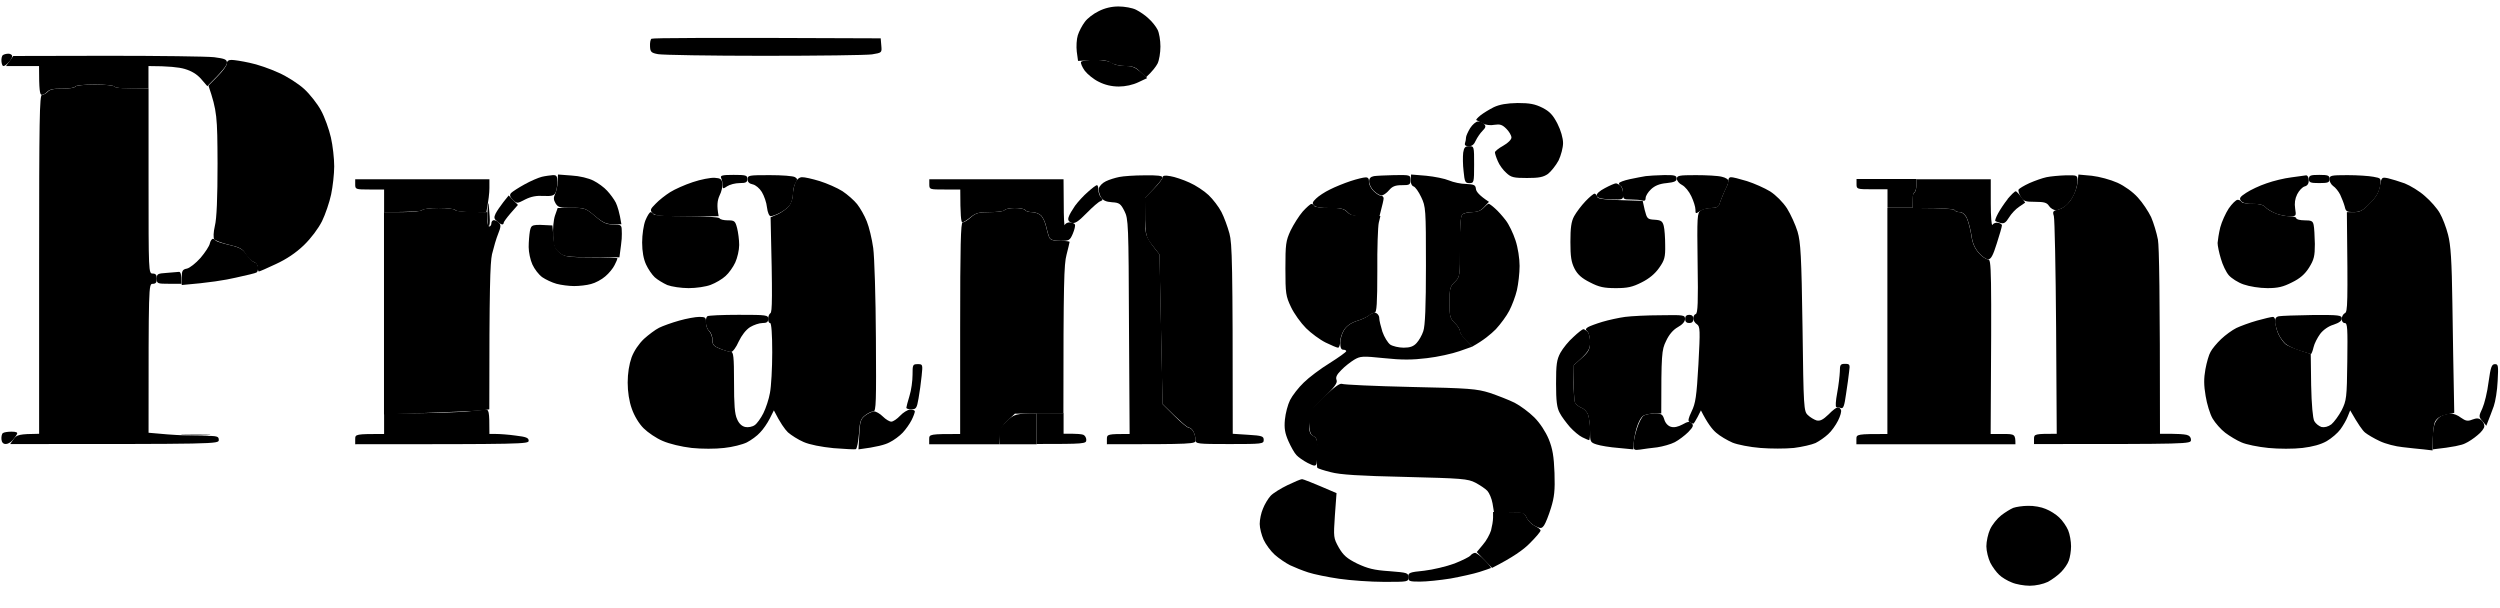 <svg width="111" height="27" viewBox="0 0 111 27" fill="none" xmlns="http://www.w3.org/2000/svg">
<path fill-rule="evenodd" clip-rule="evenodd" d="M10.282 2.66C10.392 2.66 10.75 2.715 11.08 2.788C11.41 2.852 11.988 3.052 12.364 3.226C12.74 3.39 13.253 3.718 13.51 3.955C13.758 4.183 14.097 4.612 14.253 4.904C14.418 5.205 14.61 5.743 14.693 6.108C14.775 6.464 14.839 7.038 14.839 7.385C14.839 7.722 14.775 8.288 14.702 8.634C14.629 8.981 14.445 9.519 14.298 9.82C14.133 10.148 13.812 10.577 13.492 10.887C13.137 11.228 12.721 11.507 12.245 11.726C11.86 11.909 11.52 12.055 11.493 12.055C11.465 12.055 11.447 11.972 11.447 11.872C11.447 11.772 11.364 11.662 11.254 11.626C11.153 11.58 10.988 11.434 10.906 11.279C10.777 11.051 10.64 10.978 10.172 10.869C9.851 10.796 9.558 10.677 9.512 10.623C9.466 10.55 9.476 10.312 9.54 10.03C9.622 9.71 9.659 8.78 9.659 7.266C9.65 5.168 9.641 4.94 9.255 3.8L9.659 3.39C9.888 3.162 10.072 2.906 10.072 2.824C10.072 2.715 10.145 2.66 10.273 2.66H10.282ZM4.212 3.755C4.671 3.755 5.056 3.791 5.084 3.846C5.111 3.901 5.459 3.937 6.596 3.937V8.041C6.596 12.082 6.596 12.146 6.78 12.146C6.917 12.146 6.963 12.21 6.963 12.374C6.963 12.538 6.917 12.602 6.78 12.602C6.596 12.602 6.596 12.666 6.596 19.214L7.44 19.287C7.908 19.324 8.614 19.351 8.999 19.351C9.65 19.351 9.714 19.369 9.714 19.534C9.714 19.716 9.65 19.716 0.453 19.716L0.609 19.488C0.747 19.305 0.847 19.269 1.737 19.26V11.735C1.737 5.305 1.755 4.211 1.865 4.211C1.939 4.211 2.049 4.147 2.122 4.074C2.204 3.974 2.406 3.928 2.764 3.937C3.057 3.937 3.314 3.901 3.341 3.846C3.378 3.791 3.763 3.755 4.212 3.755ZM51.965 7.822C52.148 7.85 52.533 7.978 52.809 8.105C53.084 8.224 53.469 8.479 53.661 8.662C53.854 8.844 54.111 9.181 54.23 9.409C54.349 9.638 54.505 10.066 54.587 10.367C54.707 10.823 54.734 11.58 54.734 19.26L55.422 19.305C56.036 19.342 56.109 19.369 56.109 19.534C56.109 19.707 56.045 19.716 54.597 19.716C53.148 19.716 53.084 19.707 53.084 19.534C53.084 19.433 53.038 19.269 52.992 19.169C52.946 19.068 52.845 18.986 52.79 18.986C52.726 18.986 52.433 18.749 51.617 17.937L51.479 11.297L51.158 10.887C50.846 10.486 50.837 10.458 50.837 8.78L51.222 8.388C51.442 8.169 51.617 7.941 51.617 7.877C51.626 7.795 51.718 7.777 51.965 7.822ZM92.282 7.75L92.877 7.804C93.208 7.841 93.712 7.978 94.015 8.114C94.335 8.26 94.702 8.525 94.922 8.771C95.133 8.999 95.39 9.391 95.509 9.638C95.619 9.893 95.756 10.34 95.812 10.641C95.867 10.951 95.903 12.939 95.903 19.26H96.389C96.646 19.26 96.958 19.278 97.077 19.305C97.206 19.333 97.279 19.415 97.279 19.534C97.279 19.716 97.214 19.716 90.31 19.716V19.488C90.31 19.269 90.338 19.26 91.319 19.26L91.291 14.535C91.273 11.945 91.227 9.72 91.191 9.592C91.126 9.391 91.154 9.355 91.401 9.3C91.576 9.254 91.777 9.108 91.933 8.89C92.07 8.698 92.208 8.37 92.236 8.142L92.282 7.75ZM35.607 7.868C35.708 7.859 36.066 7.941 36.396 8.041C36.717 8.142 37.175 8.342 37.404 8.488C37.625 8.634 37.927 8.899 38.056 9.063C38.193 9.236 38.386 9.574 38.486 9.829C38.587 10.075 38.716 10.613 38.771 11.015C38.826 11.416 38.881 13.213 38.89 15.001C38.908 17.846 38.899 18.266 38.78 18.266C38.697 18.266 38.532 18.348 38.413 18.439C38.211 18.594 38.175 18.713 38.138 19.26C38.111 19.616 38.046 19.917 38.001 19.944C37.946 19.962 37.505 19.935 37.01 19.898C36.469 19.844 35.947 19.743 35.681 19.625C35.442 19.524 35.131 19.324 34.984 19.196C34.846 19.059 34.645 18.786 34.36 18.22L34.177 18.585C34.076 18.786 33.884 19.068 33.746 19.205C33.618 19.351 33.352 19.543 33.159 19.643C32.976 19.734 32.517 19.853 32.151 19.889C31.766 19.935 31.16 19.935 30.711 19.889C30.244 19.834 29.721 19.707 29.427 19.579C29.143 19.461 28.767 19.205 28.575 19.014C28.373 18.813 28.162 18.466 28.052 18.147C27.933 17.819 27.869 17.39 27.869 16.989C27.869 16.578 27.933 16.177 28.043 15.867C28.153 15.575 28.364 15.265 28.593 15.046C28.795 14.864 29.097 14.636 29.262 14.554C29.427 14.472 29.831 14.326 30.161 14.234C30.482 14.143 30.885 14.07 31.05 14.07C31.316 14.07 31.353 14.098 31.344 14.316C31.344 14.453 31.408 14.627 31.491 14.709C31.564 14.782 31.628 14.955 31.628 15.092C31.628 15.302 31.683 15.365 31.967 15.484C32.16 15.557 32.371 15.621 32.453 15.621C32.563 15.621 32.591 15.831 32.591 16.962C32.591 17.965 32.618 18.384 32.728 18.612C32.811 18.813 32.948 18.932 33.095 18.959C33.214 18.986 33.407 18.95 33.508 18.877C33.608 18.813 33.783 18.567 33.893 18.348C34.003 18.129 34.14 17.718 34.186 17.445C34.241 17.162 34.287 16.36 34.287 15.639C34.287 14.836 34.25 14.344 34.195 14.344C34.14 14.344 34.104 14.262 34.104 14.161C34.104 14.061 34.15 13.943 34.205 13.906C34.287 13.86 34.305 13.295 34.214 9.647L34.535 9.51C34.709 9.428 34.938 9.264 35.03 9.145C35.131 9.017 35.204 8.789 35.204 8.643C35.204 8.488 35.25 8.251 35.314 8.114C35.378 7.959 35.497 7.868 35.607 7.868ZM76.85 7.868C76.915 7.859 77.235 7.941 77.565 8.041C77.886 8.142 78.354 8.352 78.592 8.497C78.849 8.662 79.16 8.972 79.344 9.254C79.509 9.519 79.72 9.984 79.812 10.285C79.949 10.75 79.986 11.361 80.032 14.544C80.078 18.102 80.087 18.266 80.27 18.43C80.371 18.53 80.545 18.631 80.655 18.667C80.811 18.703 80.939 18.64 81.187 18.402C81.361 18.22 81.544 18.083 81.599 18.083C81.645 18.083 81.71 18.129 81.737 18.193C81.774 18.257 81.71 18.476 81.609 18.676C81.508 18.877 81.315 19.151 81.169 19.278C81.022 19.415 80.774 19.588 80.609 19.67C80.445 19.743 80.013 19.844 79.647 19.889C79.28 19.926 78.61 19.926 78.161 19.889C77.702 19.853 77.143 19.743 76.923 19.652C76.694 19.552 76.364 19.36 76.199 19.214C76.025 19.068 75.805 18.786 75.521 18.22L75.374 18.512C75.291 18.676 75.2 18.813 75.181 18.813C75.154 18.813 75.08 18.776 75.016 18.74C74.934 18.694 74.961 18.576 75.108 18.266C75.282 17.91 75.328 17.609 75.41 16.177C75.493 14.645 75.484 14.499 75.346 14.399C75.255 14.344 75.181 14.225 75.181 14.134C75.181 14.052 75.227 13.961 75.291 13.943C75.383 13.915 75.402 13.404 75.374 11.681C75.346 9.601 75.356 9.455 75.511 9.346C75.603 9.282 75.814 9.227 75.979 9.236C76.181 9.236 76.3 9.181 76.336 9.072C76.364 8.99 76.428 8.808 76.483 8.689C76.529 8.561 76.612 8.388 76.657 8.297C76.703 8.215 76.74 8.078 76.74 8.005C76.74 7.923 76.786 7.868 76.85 7.868ZM106.026 7.914C106.182 7.95 106.512 8.051 106.768 8.142C107.016 8.242 107.429 8.488 107.667 8.707C107.915 8.917 108.218 9.264 108.327 9.464C108.446 9.665 108.612 10.094 108.694 10.422C108.813 10.878 108.859 11.562 108.886 13.477C108.905 14.827 108.932 16.478 108.969 18.33L108.603 18.412C108.355 18.466 108.199 18.567 108.117 18.722C108.061 18.84 108.006 19.187 108.006 19.999L107.612 19.953C107.401 19.935 106.98 19.889 106.677 19.853C106.374 19.825 105.916 19.707 105.668 19.588C105.412 19.47 105.118 19.296 105.008 19.205C104.898 19.114 104.706 18.849 104.348 18.22L104.238 18.494C104.183 18.64 104.036 18.895 103.917 19.059C103.798 19.223 103.523 19.461 103.303 19.588C103.046 19.734 102.689 19.834 102.23 19.889C101.836 19.935 101.176 19.935 100.717 19.889C100.258 19.844 99.727 19.734 99.525 19.643C99.324 19.561 98.993 19.36 98.8 19.214C98.608 19.068 98.36 18.786 98.241 18.585C98.122 18.384 97.985 17.928 97.93 17.582C97.847 17.098 97.847 16.806 97.92 16.396C97.975 16.095 98.076 15.739 98.15 15.621C98.214 15.493 98.425 15.238 98.618 15.055C98.81 14.873 99.112 14.654 99.296 14.563C99.47 14.481 99.883 14.326 100.212 14.234C100.534 14.143 100.855 14.07 100.918 14.07C100.983 14.07 101.038 14.18 101.029 14.316C101.029 14.453 101.093 14.69 101.166 14.845C101.24 14.991 101.368 15.183 101.46 15.265C101.551 15.347 101.845 15.484 102.597 15.712L102.615 17.098C102.633 17.974 102.689 18.567 102.753 18.694C102.817 18.813 102.963 18.922 103.074 18.959C103.202 18.986 103.367 18.95 103.514 18.84C103.633 18.74 103.843 18.457 103.972 18.211C104.183 17.782 104.201 17.673 104.22 16.049C104.238 14.581 104.229 14.344 104.109 14.344C104.027 14.344 103.972 14.262 103.972 14.161C103.972 14.061 104.036 13.943 104.109 13.906C104.238 13.851 104.247 13.559 104.201 9.419H104.522C104.779 9.419 104.916 9.346 105.219 9.026C105.494 8.753 105.622 8.534 105.668 8.251C105.741 7.868 105.751 7.859 106.026 7.914ZM70.799 8.598C70.835 8.598 70.89 8.653 70.918 8.735C70.954 8.844 71.165 8.871 72.935 8.917L73.026 9.327C73.127 9.71 73.145 9.738 73.466 9.756C73.751 9.774 73.815 9.82 73.87 10.03C73.907 10.166 73.934 10.559 73.934 10.887C73.944 11.416 73.907 11.553 73.668 11.89C73.485 12.155 73.219 12.374 72.889 12.538C72.477 12.748 72.256 12.793 71.743 12.793C71.22 12.793 71 12.748 70.597 12.538C70.23 12.355 70.046 12.191 69.909 11.927C69.762 11.635 69.726 11.389 69.726 10.741C69.726 10.121 69.762 9.838 69.891 9.601C69.992 9.419 70.212 9.127 70.395 8.935C70.569 8.753 70.752 8.598 70.799 8.598ZM99.351 8.871C99.415 8.871 99.498 8.908 99.525 8.963C99.544 9.008 99.764 9.054 100.002 9.045C100.295 9.045 100.488 9.09 100.579 9.191C100.653 9.282 100.855 9.4 101.038 9.473C101.212 9.546 101.487 9.601 101.652 9.601C101.817 9.601 101.955 9.638 101.955 9.692C101.955 9.738 102.12 9.783 102.322 9.783C102.624 9.783 102.689 9.811 102.725 9.984C102.753 10.103 102.771 10.477 102.78 10.832C102.78 11.37 102.743 11.525 102.523 11.881C102.34 12.173 102.12 12.365 101.763 12.538C101.368 12.739 101.139 12.793 100.671 12.793C100.332 12.793 99.873 12.72 99.617 12.629C99.369 12.547 99.076 12.355 98.957 12.219C98.838 12.082 98.681 11.754 98.608 11.489C98.526 11.225 98.461 10.905 98.461 10.787C98.471 10.659 98.517 10.349 98.58 10.094C98.645 9.847 98.819 9.464 98.957 9.254C99.103 9.045 99.278 8.871 99.351 8.871ZM58.227 9.054C58.273 9.054 58.328 9.09 58.356 9.145C58.374 9.191 58.677 9.236 59.016 9.227C59.52 9.227 59.667 9.264 59.823 9.419C59.97 9.574 60.116 9.601 61.29 9.592L61.217 9.893C61.18 10.057 61.143 11.024 61.153 12.036C61.153 13.459 61.125 13.888 61.033 13.888C60.969 13.888 60.859 13.943 60.786 14.006C60.703 14.07 60.465 14.189 60.236 14.253C59.967 14.344 59.777 14.481 59.667 14.663C59.575 14.809 59.502 15.046 59.502 15.183C59.502 15.32 59.456 15.438 59.41 15.438C59.355 15.438 59.108 15.329 58.86 15.21C58.603 15.083 58.209 14.791 57.989 14.572C57.76 14.344 57.457 13.924 57.32 13.632C57.091 13.149 57.072 13.03 57.072 11.927C57.072 10.841 57.091 10.695 57.301 10.239C57.439 9.957 57.677 9.583 57.842 9.391C58.008 9.209 58.182 9.054 58.227 9.054ZM66.095 9.045C66.122 9.045 66.251 9.136 66.379 9.254C66.507 9.364 66.718 9.601 66.856 9.783C66.993 9.957 67.186 10.358 67.287 10.668C67.397 10.996 67.47 11.48 67.47 11.808C67.47 12.127 67.415 12.602 67.351 12.884C67.287 13.158 67.131 13.569 67.011 13.797C66.901 14.015 66.626 14.389 66.415 14.617C66.195 14.836 65.874 15.11 65.361 15.393L65.086 15.119C64.939 14.964 64.811 14.782 64.82 14.709C64.82 14.627 64.719 14.462 64.591 14.344C64.38 14.134 64.353 14.043 64.353 13.432C64.353 12.821 64.38 12.72 64.591 12.52C64.82 12.292 64.82 12.264 64.82 10.969C64.811 10.048 64.848 9.61 64.921 9.528C64.985 9.464 65.187 9.419 65.361 9.419C65.572 9.419 65.746 9.355 65.865 9.236C65.957 9.136 66.058 9.054 66.095 9.045ZM19.479 9.236C19.855 9.236 20.185 9.273 20.212 9.327C20.231 9.373 20.561 9.419 21.634 9.419V9.738C21.634 9.911 21.67 10.057 21.725 10.057C21.771 10.057 21.817 9.993 21.817 9.92C21.817 9.838 21.863 9.783 21.927 9.774C21.991 9.774 22.092 9.829 22.156 9.893C22.248 9.984 22.239 10.084 22.12 10.376C22.037 10.577 21.918 10.987 21.845 11.288C21.762 11.681 21.725 12.729 21.725 18.174L21.423 18.22C21.258 18.238 20.203 18.293 17.049 18.402V9.419H17.874C18.324 9.419 18.718 9.373 18.745 9.327C18.773 9.273 19.103 9.236 19.479 9.236ZM24.76 9.236L25.375 9.227C25.962 9.227 26.007 9.245 26.42 9.592C26.768 9.893 26.924 9.966 27.227 9.966C27.539 9.966 27.594 9.993 27.603 10.166C27.612 10.285 27.612 10.477 27.603 10.604C27.594 10.723 27.566 10.96 27.502 11.425L26.282 11.416C25.164 11.416 25.045 11.398 24.825 11.215C24.614 11.042 24.577 10.933 24.559 10.467C24.54 10.166 24.577 9.765 24.641 9.574L24.76 9.236ZM45.061 9.236C45.29 9.236 45.492 9.282 45.519 9.327C45.547 9.382 45.675 9.419 45.813 9.419C45.959 9.419 46.143 9.492 46.225 9.574C46.308 9.665 46.409 9.884 46.445 10.057C46.482 10.23 46.546 10.449 46.583 10.54C46.647 10.659 46.775 10.695 47.078 10.695C47.307 10.695 47.49 10.714 47.49 10.741C47.49 10.768 47.426 11.024 47.353 11.316C47.243 11.735 47.215 12.483 47.215 18.357L45.061 18.366L44.712 18.703C44.437 18.977 44.373 19.114 44.373 19.725H41.256V19.497C41.256 19.278 41.274 19.269 42.631 19.269V14.572C42.631 10.914 42.658 9.875 42.741 9.875C42.805 9.875 42.97 9.774 43.108 9.647C43.328 9.455 43.456 9.419 43.96 9.419C44.291 9.419 44.575 9.382 44.602 9.327C44.63 9.282 44.841 9.236 45.061 9.236ZM83.8 9.236H85.267C86.156 9.236 86.753 9.273 86.78 9.327C86.808 9.382 86.908 9.419 87.009 9.419C87.12 9.419 87.248 9.528 87.321 9.674C87.385 9.811 87.477 10.148 87.523 10.422C87.568 10.778 87.669 11.015 87.853 11.225C87.99 11.389 88.183 11.516 88.266 11.516C88.421 11.516 88.431 11.754 88.385 19.269H88.935C89.458 19.269 89.485 19.278 89.485 19.725H82.424V19.497C82.424 19.278 82.443 19.269 83.8 19.269V9.236ZM28.887 9.419C28.932 9.419 28.987 9.464 29.015 9.51C29.042 9.565 29.629 9.601 30.482 9.601C31.335 9.601 31.921 9.638 31.949 9.692C31.976 9.747 32.142 9.783 32.316 9.783C32.609 9.783 32.646 9.811 32.728 10.13C32.774 10.312 32.82 10.65 32.82 10.878C32.82 11.106 32.737 11.453 32.646 11.653C32.554 11.854 32.361 12.127 32.215 12.255C32.068 12.392 31.775 12.565 31.555 12.647C31.344 12.729 30.913 12.793 30.574 12.793C30.244 12.793 29.822 12.729 29.629 12.656C29.446 12.574 29.189 12.419 29.07 12.31C28.951 12.2 28.776 11.945 28.685 11.744C28.575 11.507 28.511 11.17 28.511 10.768C28.511 10.413 28.575 9.993 28.657 9.783C28.74 9.583 28.841 9.419 28.887 9.419ZM73.732 13.997C74.759 13.979 74.815 13.988 74.815 14.161C74.815 14.28 74.695 14.417 74.494 14.526C74.283 14.645 74.099 14.864 73.971 15.146C73.778 15.539 73.76 15.712 73.76 18.357H73.457C73.302 18.357 73.082 18.402 72.981 18.448C72.871 18.503 72.742 18.731 72.659 19.023C72.586 19.287 72.522 19.597 72.522 19.953L71.862 19.889C71.495 19.862 71.055 19.789 70.89 19.734C70.606 19.643 70.597 19.616 70.597 19.132C70.597 18.859 70.551 18.53 70.505 18.402C70.45 18.275 70.321 18.138 70.202 18.102C70.093 18.056 69.973 17.956 69.927 17.874C69.891 17.791 69.863 17.381 69.873 16.214L70.23 15.894C70.532 15.63 70.587 15.52 70.597 15.21C70.597 15.01 70.551 14.791 70.487 14.727C70.386 14.636 70.395 14.599 70.505 14.526C70.579 14.481 70.872 14.371 71.147 14.289C71.422 14.207 71.88 14.107 72.155 14.07C72.431 14.034 73.145 13.997 73.732 13.997ZM59.584 17.044C59.667 17.08 61.033 17.144 62.62 17.18C65.242 17.235 65.563 17.262 66.15 17.445C66.498 17.564 66.993 17.755 67.25 17.883C67.497 18.01 67.892 18.302 68.121 18.53C68.378 18.786 68.625 19.169 68.763 19.497C68.937 19.926 68.992 20.263 69.02 21.002C69.047 21.777 69.01 22.078 68.864 22.552C68.763 22.881 68.625 23.227 68.561 23.319C68.451 23.474 68.415 23.474 68.167 23.364C68.02 23.291 67.846 23.127 67.781 22.99C67.672 22.744 67.635 22.735 66.333 22.744L66.269 22.352C66.232 22.133 66.122 21.887 66.04 21.795C65.948 21.695 65.71 21.54 65.508 21.431C65.168 21.257 64.921 21.239 62.39 21.175C60.364 21.13 59.493 21.075 59.089 20.965C58.787 20.892 58.521 20.801 58.493 20.774C58.466 20.738 58.457 20.427 58.466 20.081C58.493 19.534 58.475 19.442 58.31 19.36C58.163 19.287 58.127 19.169 58.099 18.293L58.769 17.636C59.245 17.18 59.493 17.007 59.584 17.044Z" fill="black"/>
<path fill-rule="evenodd" clip-rule="evenodd" d="M0.587 2.486L4.758 2.477C7.051 2.477 9.187 2.504 9.508 2.54C9.994 2.604 10.077 2.641 10.077 2.796C10.077 2.896 9.875 3.17 9.205 3.826L8.93 3.507C8.747 3.297 8.509 3.151 8.197 3.06C7.949 2.987 7.482 2.933 6.592 2.933V3.936H5.859C5.455 3.936 5.107 3.899 5.079 3.845C5.052 3.79 4.667 3.753 4.208 3.753C3.75 3.753 3.365 3.79 3.337 3.845C3.31 3.899 3.053 3.936 2.769 3.936C2.393 3.927 2.191 3.972 2.099 4.073C2.026 4.155 1.907 4.219 1.852 4.21C1.769 4.21 1.733 4.018 1.733 2.933H0.266L0.587 2.486ZM67.383 4.574C67.924 4.574 68.153 4.62 68.484 4.784C68.805 4.948 68.951 5.103 69.153 5.496C69.3 5.787 69.4 6.134 69.4 6.353C69.4 6.554 69.309 6.9 69.199 7.128C69.08 7.347 68.869 7.612 68.731 7.721C68.52 7.867 68.328 7.903 67.796 7.903C67.209 7.903 67.09 7.876 66.879 7.675C66.742 7.557 66.567 7.32 66.503 7.156C66.43 6.991 66.375 6.818 66.375 6.763C66.375 6.718 66.54 6.581 66.742 6.471C66.952 6.353 67.108 6.198 67.108 6.107C67.108 6.015 67.007 5.842 66.879 5.714C66.696 5.532 66.595 5.505 66.356 5.541C66.182 5.578 65.953 5.55 65.825 5.477C65.696 5.413 65.577 5.35 65.549 5.331C65.522 5.322 65.605 5.222 65.733 5.122C65.861 5.021 66.127 4.857 66.329 4.757C66.586 4.638 66.897 4.583 67.383 4.574ZM24.775 7.748L25.38 7.794C25.728 7.812 26.141 7.912 26.352 8.022C26.553 8.122 26.828 8.323 26.957 8.469C27.094 8.615 27.269 8.852 27.342 8.998C27.415 9.153 27.507 9.427 27.59 9.956H27.223C26.929 9.956 26.773 9.892 26.416 9.591C26.003 9.244 25.957 9.226 25.389 9.226C24.866 9.235 24.775 9.208 24.665 9.025C24.573 8.87 24.573 8.77 24.646 8.615C24.701 8.496 24.756 8.259 24.756 8.077L24.775 7.748ZM34.173 7.776C34.714 7.776 35.218 7.812 35.301 7.867C35.411 7.931 35.411 7.985 35.319 8.131C35.255 8.241 35.209 8.451 35.209 8.615C35.209 8.779 35.145 9.007 35.062 9.116C34.98 9.226 34.787 9.372 34.622 9.454C34.466 9.536 34.283 9.6 34.219 9.6C34.155 9.6 34.081 9.436 34.054 9.208C34.035 8.998 33.925 8.688 33.825 8.524C33.724 8.359 33.549 8.213 33.421 8.186C33.268 8.156 33.192 8.08 33.192 7.958C33.192 7.785 33.247 7.776 34.173 7.776ZM50.815 7.785C51.402 7.776 51.622 7.803 51.612 7.885C51.612 7.949 51.438 8.177 50.842 8.788V9.636C50.842 10.466 50.842 10.494 51.484 11.296L51.622 17.945L52.144 18.465C52.438 18.757 52.722 18.994 52.786 18.994C52.85 18.994 52.942 19.076 52.997 19.177C53.043 19.277 53.089 19.441 53.089 19.541C53.089 19.715 53.025 19.724 49.146 19.724V19.496C49.146 19.277 49.173 19.268 50.155 19.268L50.127 14.498C50.109 9.937 50.1 9.718 49.925 9.372C49.76 9.044 49.696 8.998 49.375 8.98C49.1 8.961 48.972 8.898 48.88 8.752C48.816 8.642 48.77 8.469 48.788 8.369C48.807 8.268 48.944 8.122 49.1 8.049C49.247 7.976 49.513 7.894 49.696 7.858C49.87 7.821 50.375 7.785 50.815 7.785ZM62.652 7.748L63.321 7.803C63.697 7.84 64.147 7.931 64.339 8.013C64.532 8.095 64.871 8.168 65.1 8.168C65.449 8.186 65.513 8.213 65.531 8.387C65.54 8.505 65.678 8.679 66.109 8.961L65.898 9.189C65.751 9.354 65.605 9.417 65.366 9.417C65.192 9.417 64.99 9.463 64.926 9.527C64.853 9.609 64.816 10.047 64.825 10.968C64.825 12.263 64.825 12.29 64.596 12.518C64.385 12.719 64.358 12.819 64.358 13.431C64.358 14.042 64.385 14.133 64.596 14.343C64.724 14.461 64.825 14.625 64.825 14.707C64.825 14.78 64.944 14.963 65.366 15.392L64.798 15.592C64.486 15.702 63.835 15.848 63.358 15.902C62.698 15.984 62.23 15.984 61.451 15.902C60.488 15.802 60.397 15.811 60.121 15.975C59.956 16.076 59.7 16.276 59.553 16.431C59.351 16.632 59.296 16.75 59.342 16.869C59.397 16.997 59.26 17.179 58.764 17.672C58.123 18.301 58.123 18.31 58.123 18.784C58.123 19.168 58.159 19.286 58.315 19.359C58.462 19.432 58.498 19.541 58.498 19.952C58.498 20.226 58.471 20.508 58.453 20.59C58.407 20.709 58.352 20.7 58.058 20.554C57.866 20.453 57.646 20.299 57.563 20.207C57.472 20.116 57.316 19.833 57.206 19.587C57.05 19.231 57.013 19.012 57.05 18.629C57.077 18.347 57.178 17.964 57.279 17.763C57.38 17.562 57.655 17.206 57.884 16.988C58.113 16.76 58.636 16.367 59.039 16.121C59.443 15.866 59.773 15.629 59.773 15.592C59.773 15.556 59.718 15.528 59.645 15.528C59.544 15.528 59.507 15.428 59.507 15.227C59.507 15.063 59.58 14.808 59.672 14.662C59.782 14.479 59.972 14.343 60.241 14.251C60.47 14.188 60.717 14.06 60.809 13.978C60.901 13.896 61.029 13.868 61.112 13.905C61.185 13.941 61.249 14.051 61.24 14.133C61.24 14.224 61.304 14.489 61.378 14.726C61.46 14.963 61.616 15.218 61.726 15.3C61.836 15.373 62.111 15.437 62.322 15.437C62.606 15.437 62.762 15.382 62.9 15.227C63.001 15.118 63.138 14.881 63.193 14.707C63.276 14.479 63.312 13.604 63.312 11.789C63.312 9.281 63.303 9.171 63.101 8.752C62.991 8.514 62.835 8.296 62.762 8.277C62.68 8.25 62.625 8.131 62.634 7.985L62.652 7.748ZM75.296 7.776C75.764 7.776 76.287 7.803 76.452 7.849C76.616 7.885 76.745 7.967 76.745 8.031C76.745 8.095 76.708 8.213 76.662 8.305C76.616 8.387 76.543 8.56 76.488 8.688C76.433 8.815 76.369 8.989 76.341 9.08C76.305 9.189 76.195 9.235 75.984 9.235C75.828 9.235 75.599 9.299 75.48 9.372C75.287 9.499 75.278 9.499 75.278 9.308C75.278 9.189 75.195 8.925 75.095 8.715C74.994 8.496 74.81 8.277 74.682 8.213C74.554 8.15 74.453 8.022 74.453 7.94C74.453 7.794 74.554 7.776 75.296 7.776ZM91.709 7.785C92.241 7.776 92.241 7.776 92.241 8.049C92.241 8.204 92.167 8.478 92.076 8.66C91.993 8.843 91.819 9.071 91.691 9.162C91.562 9.253 91.379 9.335 91.278 9.335C91.177 9.326 91.039 9.244 90.976 9.144C90.884 8.998 90.764 8.961 90.361 8.961C89.921 8.961 89.838 8.934 89.719 8.733C89.645 8.606 89.6 8.469 89.627 8.414C89.655 8.369 89.866 8.241 90.105 8.131C90.352 8.022 90.691 7.903 90.865 7.867C91.039 7.83 91.424 7.794 91.709 7.785ZM102.391 7.785C102.455 7.785 102.51 7.876 102.51 8.004C102.51 8.156 102.449 8.247 102.327 8.277C102.226 8.305 102.079 8.46 101.996 8.624C101.896 8.825 101.869 9.025 101.905 9.262C101.96 9.6 101.95 9.6 101.657 9.6C101.502 9.609 101.217 9.545 101.043 9.481C100.869 9.408 100.658 9.281 100.584 9.199C100.493 9.095 100.31 9.047 100.034 9.053C99.769 9.062 99.585 9.016 99.503 8.925C99.411 8.806 99.448 8.743 99.732 8.56C99.924 8.432 100.328 8.241 100.63 8.141C100.933 8.031 101.428 7.912 101.73 7.876C102.033 7.83 102.336 7.794 102.391 7.785ZM104.225 7.776C104.674 7.776 105.187 7.812 105.38 7.849C105.728 7.912 105.728 7.912 105.673 8.277C105.627 8.533 105.5 8.761 105.224 9.034C104.913 9.354 104.793 9.417 104.5 9.417C104.207 9.417 104.151 9.39 104.106 9.171C104.069 9.034 103.977 8.797 103.904 8.642C103.83 8.496 103.693 8.323 103.592 8.259C103.501 8.195 103.427 8.058 103.427 7.958C103.427 7.794 103.491 7.776 104.225 7.776ZM31.725 7.894C31.991 7.912 32.046 7.949 32.073 8.141C32.092 8.268 32.036 8.514 31.945 8.688C31.853 8.898 31.816 9.116 31.908 9.6L30.505 9.609C29.35 9.609 29.084 9.582 28.974 9.463C28.855 9.335 28.864 9.29 29.112 9.044C29.258 8.888 29.552 8.66 29.753 8.533C29.955 8.405 30.404 8.204 30.762 8.086C31.11 7.967 31.551 7.885 31.725 7.894ZM60.626 7.876C60.736 7.867 60.791 7.931 60.782 8.068C60.772 8.177 60.864 8.359 60.983 8.478C61.102 8.597 61.258 8.697 61.313 8.688C61.378 8.688 61.433 8.743 61.433 8.806C61.433 8.87 61.387 9.071 61.249 9.6L60.626 9.609C60.121 9.609 59.975 9.572 59.828 9.417C59.681 9.262 59.535 9.235 59.049 9.235C58.673 9.244 58.407 9.199 58.343 9.126C58.251 9.034 58.269 8.971 58.434 8.815C58.544 8.706 58.819 8.524 59.049 8.414C59.278 8.296 59.69 8.131 59.965 8.04C60.241 7.949 60.543 7.876 60.626 7.876ZM15.771 7.958H21.73V8.35C21.73 8.56 21.694 8.888 21.593 9.427L20.924 9.417C20.566 9.417 20.245 9.381 20.218 9.326C20.19 9.281 19.86 9.235 19.484 9.235C19.108 9.235 18.778 9.281 18.75 9.326C18.723 9.381 18.338 9.417 17.054 9.417V8.414H16.412C15.789 8.414 15.771 8.405 15.771 8.186V7.958ZM41.261 7.958H47.221L47.23 9.034C47.23 9.618 47.248 10.056 47.276 9.992C47.294 9.928 47.395 9.873 47.496 9.873C47.596 9.873 47.697 9.919 47.725 9.965C47.752 10.019 47.706 10.202 47.633 10.375C47.505 10.676 47.468 10.694 47.083 10.694C46.78 10.694 46.652 10.649 46.588 10.539C46.551 10.448 46.487 10.229 46.45 10.056C46.414 9.883 46.313 9.664 46.23 9.572C46.148 9.49 45.964 9.417 45.818 9.417C45.68 9.417 45.552 9.381 45.524 9.326C45.497 9.281 45.295 9.235 45.066 9.235C44.837 9.235 44.635 9.281 44.607 9.326C44.58 9.381 44.295 9.417 43.965 9.417C43.461 9.417 43.324 9.454 43.094 9.645C42.938 9.773 42.773 9.873 42.728 9.873C42.673 9.873 42.636 9.572 42.636 8.414H41.948C41.279 8.414 41.261 8.414 41.261 8.186V7.958ZM85.088 7.958H88.39V9.034C88.39 9.618 88.426 10.047 88.463 9.983C88.499 9.919 88.61 9.873 88.711 9.892C88.812 9.91 88.894 9.965 88.885 10.01C88.885 10.065 88.784 10.421 88.656 10.813C88.491 11.342 88.399 11.515 88.271 11.515C88.188 11.515 87.995 11.388 87.858 11.223C87.674 11.014 87.573 10.776 87.528 10.421C87.482 10.147 87.39 9.81 87.326 9.673C87.253 9.518 87.125 9.417 87.014 9.417C86.913 9.417 86.813 9.381 86.785 9.326C86.758 9.281 86.345 9.235 84.906 9.235V8.916C84.906 8.743 84.942 8.578 84.997 8.551C85.043 8.524 85.088 8.387 85.088 8.232V7.958ZM71.748 8.141C71.794 8.141 71.895 8.195 71.959 8.259C72.023 8.314 72.069 8.487 72.069 8.624C72.069 8.87 72.069 8.87 71.5 8.852C71.079 8.834 70.913 8.788 70.895 8.688C70.877 8.606 71.014 8.478 71.262 8.35C71.482 8.232 71.693 8.141 71.748 8.141ZM24.527 10.01L24.573 10.53C24.61 10.959 24.665 11.077 24.866 11.232C25.096 11.406 25.251 11.424 26.269 11.424C26.902 11.424 27.415 11.442 27.415 11.47C27.415 11.497 27.36 11.634 27.287 11.771C27.223 11.907 27.039 12.135 26.874 12.272C26.718 12.409 26.434 12.564 26.242 12.61C26.058 12.664 25.719 12.701 25.49 12.701C25.261 12.701 24.912 12.655 24.71 12.601C24.509 12.546 24.224 12.409 24.078 12.309C23.922 12.199 23.729 11.944 23.638 11.743C23.546 11.543 23.473 11.196 23.473 10.968C23.473 10.74 23.5 10.421 23.528 10.257C23.592 9.965 23.601 9.956 24.527 10.01ZM9.453 10.603C9.499 10.603 9.554 10.64 9.572 10.676C9.591 10.713 9.866 10.804 10.187 10.877C10.654 10.986 10.792 11.068 10.948 11.305C11.049 11.46 11.213 11.616 11.296 11.643C11.388 11.67 11.461 11.78 11.461 11.88C11.461 11.98 11.434 12.081 11.388 12.099C11.351 12.126 10.938 12.227 10.471 12.327C10.012 12.436 9.279 12.555 8.069 12.655V12.318C8.069 12.026 8.105 11.962 8.298 11.926C8.426 11.898 8.692 11.688 8.903 11.451C9.105 11.214 9.297 10.922 9.316 10.813C9.343 10.694 9.407 10.603 9.453 10.603ZM32.798 13.978C34.044 13.978 34.109 13.987 34.109 14.16C34.109 14.297 34.044 14.343 33.852 14.343C33.714 14.343 33.467 14.425 33.302 14.525C33.118 14.644 32.935 14.881 32.798 15.164C32.688 15.419 32.532 15.629 32.458 15.629C32.385 15.629 32.165 15.565 31.972 15.483C31.697 15.373 31.633 15.3 31.633 15.1C31.642 14.963 31.578 14.78 31.495 14.707C31.413 14.634 31.349 14.47 31.34 14.334C31.331 14.206 31.358 14.078 31.404 14.042C31.45 14.005 32.073 13.978 32.798 13.978ZM75.002 13.978C75.125 13.978 75.186 14.039 75.186 14.16C75.186 14.282 75.125 14.343 75.002 14.343C74.881 14.343 74.82 14.282 74.82 14.16C74.82 14.039 74.881 13.978 75.002 13.978ZM102.666 13.987C103.858 13.978 103.977 13.996 103.977 14.142C103.977 14.242 103.858 14.334 103.61 14.416C103.39 14.479 103.152 14.644 103.015 14.826C102.895 14.99 102.757 15.255 102.721 15.419C102.684 15.583 102.629 15.72 102.602 15.72C102.575 15.711 102.345 15.647 102.097 15.565C101.841 15.483 101.566 15.346 101.474 15.264C101.383 15.182 101.244 14.999 101.171 14.844C101.098 14.698 101.034 14.461 101.016 14.324C101.006 14.151 101.043 14.069 101.181 14.042C101.282 14.023 101.95 13.996 102.666 13.987ZM70.299 14.616C70.345 14.616 70.427 14.671 70.492 14.735C70.556 14.79 70.602 15.008 70.602 15.209C70.593 15.519 70.538 15.629 69.878 16.212L69.868 16.969C69.868 17.38 69.896 17.79 69.933 17.872C69.978 17.954 70.098 18.055 70.207 18.1C70.326 18.137 70.455 18.274 70.51 18.401C70.556 18.529 70.602 18.839 70.602 19.085C70.602 19.341 70.584 19.541 70.556 19.541C70.528 19.541 70.4 19.487 70.253 19.414C70.116 19.35 69.868 19.14 69.703 18.958C69.547 18.775 69.336 18.502 69.254 18.337C69.126 18.11 69.089 17.808 69.089 17.033C69.089 16.185 69.116 15.975 69.281 15.665C69.392 15.464 69.648 15.145 69.859 14.963C70.06 14.771 70.262 14.616 70.299 14.616ZM21.52 18.192C21.712 18.173 21.73 18.21 21.73 19.268H22.024C22.189 19.268 22.583 19.295 22.904 19.341C23.363 19.395 23.473 19.441 23.473 19.569C23.473 19.715 23.225 19.724 15.771 19.724V19.496C15.771 19.277 15.789 19.268 17.054 19.268V18.356L18.54 18.347C19.365 18.337 20.318 18.301 20.676 18.274C21.024 18.237 21.41 18.201 21.52 18.192ZM40.408 18.183C40.527 18.183 40.619 18.219 40.619 18.265C40.619 18.319 40.555 18.493 40.472 18.657C40.389 18.821 40.215 19.067 40.078 19.213C39.949 19.35 39.684 19.551 39.491 19.642C39.308 19.742 38.922 19.852 38.116 19.952L38.152 19.286C38.18 18.702 38.217 18.602 38.418 18.447C38.547 18.347 38.721 18.274 38.803 18.265C38.895 18.265 39.069 18.365 39.198 18.493C39.326 18.62 39.491 18.721 39.574 18.721C39.656 18.721 39.83 18.602 39.968 18.456C40.096 18.319 40.298 18.192 40.408 18.183ZM46.029 18.356V19.724H44.378L44.36 19.386C44.341 19.104 44.397 18.994 44.699 18.702C45.02 18.392 45.102 18.356 46.029 18.356ZM73.463 18.356C73.765 18.356 73.82 18.392 73.893 18.62C73.939 18.784 74.058 18.912 74.187 18.949C74.334 18.994 74.508 18.949 74.7 18.848C74.939 18.712 75.022 18.702 75.113 18.794C75.204 18.885 75.177 18.958 74.957 19.186C74.801 19.341 74.535 19.541 74.361 19.633C74.187 19.724 73.829 19.824 73.582 19.861C73.325 19.888 72.985 19.934 72.821 19.961C72.555 19.997 72.527 19.979 72.527 19.751C72.527 19.614 72.591 19.286 72.683 19.022C72.765 18.757 72.903 18.502 72.977 18.456C73.059 18.401 73.279 18.365 73.463 18.356ZM108.809 18.365C108.929 18.356 109.13 18.438 109.268 18.547C109.478 18.693 109.57 18.712 109.772 18.629C109.964 18.556 110.065 18.566 110.166 18.648C110.249 18.712 110.313 18.839 110.304 18.93C110.304 19.012 110.166 19.195 110.001 19.323C109.845 19.459 109.598 19.624 109.451 19.687C109.313 19.76 108.938 19.852 108.012 19.952V19.478C108.012 19.213 108.058 18.894 108.122 18.766C108.177 18.639 108.314 18.502 108.415 18.456C108.525 18.41 108.699 18.365 108.809 18.365ZM57.811 21.274C57.857 21.274 58.223 21.411 59.342 21.895L59.269 22.889C59.205 23.856 59.205 23.883 59.443 24.312C59.645 24.658 59.8 24.795 60.259 25.023C60.727 25.242 61.002 25.315 61.689 25.36C62.487 25.424 62.533 25.433 62.533 25.634C62.533 25.835 62.514 25.835 61.451 25.835C60.864 25.835 59.965 25.771 59.461 25.698C58.957 25.625 58.333 25.497 58.086 25.415C57.829 25.333 57.471 25.187 57.279 25.096C57.096 25.005 56.784 24.795 56.6 24.631C56.417 24.467 56.197 24.166 56.105 23.965C56.014 23.764 55.931 23.445 55.931 23.263C55.931 23.071 55.995 22.761 56.078 22.579C56.151 22.387 56.307 22.132 56.417 22.013C56.527 21.895 56.866 21.685 57.169 21.539C57.471 21.393 57.756 21.274 57.811 21.274ZM66.292 22.734H66.98C67.64 22.734 67.668 22.743 67.787 22.989C67.851 23.126 68.016 23.29 68.153 23.354C68.291 23.418 68.401 23.509 68.401 23.555C68.401 23.609 68.181 23.865 67.915 24.129C67.658 24.394 67.172 24.749 66.246 25.215L65.568 24.512L65.834 24.193C65.99 24.02 66.145 23.728 66.201 23.555C66.246 23.381 66.292 23.126 66.292 22.989V22.734Z" fill="black"/>
<path d="M23.287 8.188C23.562 8.033 23.91 7.887 24.057 7.85C24.204 7.814 24.424 7.787 24.534 7.777C24.717 7.768 24.745 7.814 24.745 8.087C24.745 8.261 24.708 8.48 24.662 8.562C24.598 8.689 24.479 8.717 24.13 8.699C23.819 8.68 23.58 8.726 23.323 8.854C22.957 9.045 22.957 9.045 22.773 8.872C22.636 8.735 22.617 8.662 22.691 8.571C22.755 8.507 23.021 8.334 23.287 8.188Z" fill="black"/>
<path d="M60.789 8.058C60.789 7.921 60.853 7.848 61 7.821H60.991C61.11 7.803 61.523 7.784 61.908 7.775C62.614 7.766 62.623 7.766 62.623 7.994C62.623 8.204 62.586 8.222 62.238 8.222C61.944 8.222 61.816 8.277 61.669 8.45C61.559 8.578 61.413 8.678 61.339 8.678C61.266 8.678 61.11 8.587 60.991 8.468C60.881 8.359 60.789 8.177 60.789 8.058Z" fill="black"/>
<path d="M102.974 8.129C102.58 8.129 102.516 8.102 102.516 7.947C102.516 7.792 102.58 7.765 102.974 7.765C103.368 7.765 103.432 7.792 103.432 7.947C103.432 8.102 103.368 8.129 102.974 8.129Z" fill="black"/>
<path d="M83.117 8.404C82.448 8.404 82.43 8.395 82.43 8.176V7.948H85.089V8.222C85.089 8.368 85.043 8.514 84.997 8.541C84.951 8.568 84.906 8.733 84.906 9.225H83.805V8.404H83.117Z" fill="black"/>
<path d="M46.031 19.713V19.029V18.345H47.223V19.257H47.59C47.792 19.257 48.021 19.275 48.094 19.302C48.168 19.33 48.232 19.43 48.232 19.53C48.232 19.704 48.168 19.713 46.031 19.713Z" fill="black"/>
<path d="M28.861 2.058C28.852 1.903 28.88 1.748 28.925 1.721C28.971 1.684 31.273 1.666 39.103 1.702L39.13 2.022C39.158 2.341 39.158 2.341 38.718 2.414C38.48 2.45 36.316 2.478 33.922 2.478C31.529 2.478 29.411 2.441 29.219 2.405C28.916 2.35 28.87 2.304 28.861 2.058Z" fill="black"/>
<path d="M65.092 6.098C65.092 6.043 65.175 5.852 65.276 5.687C65.377 5.532 65.533 5.396 65.615 5.396C65.707 5.386 65.835 5.441 65.89 5.505C65.982 5.596 65.973 5.66 65.826 5.806C65.725 5.906 65.588 6.107 65.523 6.244C65.45 6.417 65.349 6.499 65.212 6.49C65.065 6.49 65.019 6.444 65.047 6.353C65.074 6.28 65.092 6.162 65.092 6.098Z" fill="black"/>
<path d="M6.961 12.372C6.961 12.162 6.998 12.144 7.392 12.117C7.639 12.098 7.887 12.08 7.942 12.071C8.015 12.062 8.061 12.162 8.061 12.6H7.511C6.988 12.6 6.961 12.591 6.961 12.372Z" fill="black"/>
<path d="M64.577 25.021C64.926 24.884 65.247 24.72 65.293 24.666V24.656C65.347 24.602 65.43 24.547 65.494 24.547C65.549 24.547 65.742 24.684 65.916 24.866C66.09 25.039 66.219 25.195 66.191 25.222C66.163 25.24 65.934 25.313 65.687 25.395C65.43 25.477 64.852 25.605 64.403 25.687C63.945 25.76 63.34 25.824 63.046 25.824C62.569 25.824 62.523 25.806 62.523 25.614C62.523 25.432 62.578 25.404 63.23 25.34C63.624 25.295 64.229 25.149 64.577 25.021Z" fill="black"/>
<path d="M88.717 9.47C88.8 9.315 88.993 9.023 89.14 8.841V8.832C89.296 8.649 89.451 8.494 89.497 8.494C89.534 8.494 89.653 8.604 89.919 8.996L89.653 9.178C89.497 9.279 89.296 9.497 89.203 9.652C89.057 9.89 88.975 9.944 88.818 9.899C88.699 9.862 88.598 9.826 88.589 9.807C88.571 9.789 88.626 9.634 88.717 9.47Z" fill="black"/>
<path d="M22.006 9.481C22.061 9.372 22.217 9.144 22.345 8.98L22.584 8.679L22.996 9.098L22.675 9.463C22.501 9.664 22.363 9.855 22.363 9.892C22.363 9.937 22.336 9.965 22.299 9.965C22.253 9.965 22.153 9.901 22.07 9.828C21.933 9.718 21.923 9.655 22.006 9.481Z" fill="black"/>
<path d="M64.984 7.611C64.947 7.319 64.947 6.945 64.965 6.79V6.781C65.002 6.544 65.057 6.489 65.231 6.489C65.451 6.489 65.451 6.508 65.451 7.31C65.451 8.104 65.442 8.131 65.24 8.131C65.057 8.131 65.029 8.076 64.984 7.611Z" fill="black"/>
<path d="M40.38 17.582C40.462 17.326 40.517 16.907 40.517 16.642C40.517 16.195 40.526 16.168 40.746 16.168C40.967 16.168 40.976 16.177 40.921 16.688C40.893 16.98 40.829 17.436 40.783 17.691C40.71 18.12 40.673 18.174 40.471 18.174C40.343 18.174 40.242 18.147 40.242 18.102C40.242 18.065 40.306 17.828 40.38 17.582Z" fill="black"/>
<path d="M21.696 10.046C21.659 10.046 21.641 9.791 21.641 9.481V9.472C21.65 9.161 21.668 8.97 21.686 9.043C21.705 9.116 21.723 9.371 21.741 9.608C21.76 9.855 21.741 10.046 21.696 10.046Z" fill="black"/>
<path d="M81.57 17.45C81.634 17.113 81.68 16.684 81.689 16.502V16.493C81.689 16.192 81.717 16.155 81.919 16.155C82.129 16.155 82.147 16.183 82.102 16.493C82.084 16.684 82.019 17.14 81.964 17.496C81.891 18.025 81.845 18.153 81.735 18.116C81.661 18.089 81.57 18.071 81.533 18.071C81.487 18.071 81.506 17.788 81.57 17.45Z" fill="black"/>
<path d="M110.218 18.129C110.309 17.928 110.438 17.408 110.492 16.962C110.585 16.296 110.63 16.168 110.777 16.168C110.924 16.168 110.932 16.232 110.896 16.916C110.878 17.335 110.795 17.837 110.722 18.038C110.649 18.238 110.548 18.512 110.392 18.904L110.218 18.694C110.052 18.503 110.052 18.485 110.218 18.129Z" fill="black"/>
<path d="M32.082 8.221C32.082 8.12 32.055 7.974 32.018 7.901C31.972 7.792 32.064 7.765 32.568 7.765C33.118 7.765 33.183 7.783 33.183 7.947C33.183 8.093 33.118 8.129 32.843 8.129C32.651 8.129 32.403 8.193 32.293 8.266C32.101 8.394 32.082 8.394 32.082 8.221Z" fill="black"/>
<path d="M72.361 7.956C72.627 7.902 72.939 7.838 73.067 7.82C73.195 7.801 73.553 7.783 73.874 7.774C74.359 7.765 74.442 7.792 74.442 7.929C74.442 8.048 74.341 8.093 73.993 8.13C73.681 8.157 73.47 8.248 73.306 8.403C73.168 8.531 73.067 8.704 73.067 8.786C73.067 8.896 73.021 8.932 72.929 8.905C72.856 8.878 72.627 8.859 72.425 8.859C72.076 8.859 72.058 8.841 72.058 8.586C72.058 8.431 72.022 8.294 71.967 8.267C71.921 8.239 71.875 8.184 71.884 8.139C71.884 8.093 72.104 8.011 72.361 7.956Z" fill="black"/>
<path d="M47.733 9.134C47.861 8.96 48.118 8.678 48.301 8.523C48.484 8.358 48.659 8.222 48.705 8.222C48.741 8.222 48.769 8.313 48.769 8.431C48.769 8.541 48.815 8.687 48.879 8.76C48.98 8.86 48.971 8.887 48.86 8.933C48.787 8.951 48.503 9.198 48.246 9.462C47.861 9.854 47.724 9.936 47.577 9.891C47.439 9.836 47.403 9.763 47.448 9.635C47.476 9.535 47.614 9.307 47.733 9.134Z" fill="black"/>
<path d="M0.064 2.721C0.055 2.603 0.083 2.475 0.128 2.448C0.174 2.411 0.284 2.384 0.376 2.384C0.468 2.384 0.541 2.439 0.541 2.493C0.541 2.557 0.468 2.685 0.376 2.776C0.293 2.867 0.193 2.94 0.147 2.931C0.11 2.931 0.073 2.84 0.064 2.721Z" fill="black"/>
<path d="M0.064 19.503C0.055 19.385 0.083 19.257 0.128 19.23C0.174 19.193 0.339 19.166 0.514 19.166C0.724 19.166 0.798 19.203 0.752 19.275C0.724 19.339 0.633 19.467 0.55 19.558C0.468 19.649 0.33 19.722 0.248 19.713C0.138 19.713 0.073 19.631 0.064 19.503Z" fill="black"/>
<path d="M9.206 19.322C8.904 19.34 8.427 19.34 8.152 19.322C7.876 19.304 8.124 19.295 8.702 19.295C9.28 19.295 9.509 19.304 9.206 19.322Z" fill="black"/>
<path d="M48.167 0.971C48.277 0.816 48.552 0.606 48.781 0.497C49.047 0.36 49.35 0.287 49.662 0.287C49.928 0.287 50.285 0.351 50.441 0.433C50.606 0.515 50.863 0.688 51 0.825C51.147 0.953 51.321 1.172 51.395 1.318C51.468 1.455 51.523 1.792 51.523 2.066C51.523 2.339 51.468 2.677 51.395 2.823C51.321 2.959 51.184 3.151 50.881 3.434L50.624 3.188C50.432 2.987 50.294 2.932 49.964 2.932C49.735 2.932 49.451 2.868 49.322 2.786C49.148 2.668 48.947 2.64 47.865 2.704L47.809 2.294C47.782 2.066 47.8 1.737 47.855 1.564C47.91 1.391 48.048 1.126 48.167 0.971Z" fill="black"/>
<path d="M48.163 3.14C48.044 2.975 47.971 2.793 47.998 2.747C48.035 2.702 48.31 2.656 48.621 2.656C48.979 2.665 49.263 2.711 49.373 2.793C49.474 2.875 49.74 2.93 49.969 2.93C50.309 2.93 50.437 2.975 50.932 3.468L50.547 3.65C50.299 3.769 49.969 3.842 49.676 3.842C49.355 3.842 49.052 3.769 48.786 3.632C48.557 3.523 48.282 3.295 48.163 3.14Z" fill="black"/>
<path d="M88.847 22.887C89.02 22.751 89.259 22.605 89.387 22.55C89.516 22.505 89.809 22.459 90.048 22.459C90.295 22.45 90.644 22.514 90.827 22.596C91.019 22.669 91.295 22.842 91.432 22.979C91.579 23.116 91.753 23.371 91.826 23.544C91.9 23.718 91.955 24.037 91.955 24.256C91.955 24.465 91.909 24.748 91.854 24.894C91.808 25.031 91.652 25.259 91.515 25.396C91.377 25.542 91.112 25.733 90.928 25.834C90.717 25.934 90.387 26.007 90.121 26.007C89.873 26.007 89.507 25.943 89.323 25.861C89.131 25.788 88.874 25.633 88.764 25.523C88.645 25.414 88.461 25.168 88.37 24.985C88.278 24.794 88.195 24.465 88.195 24.256C88.195 24.037 88.269 23.699 88.361 23.499C88.453 23.298 88.672 23.024 88.847 22.887Z" fill="black"/>
</svg>
